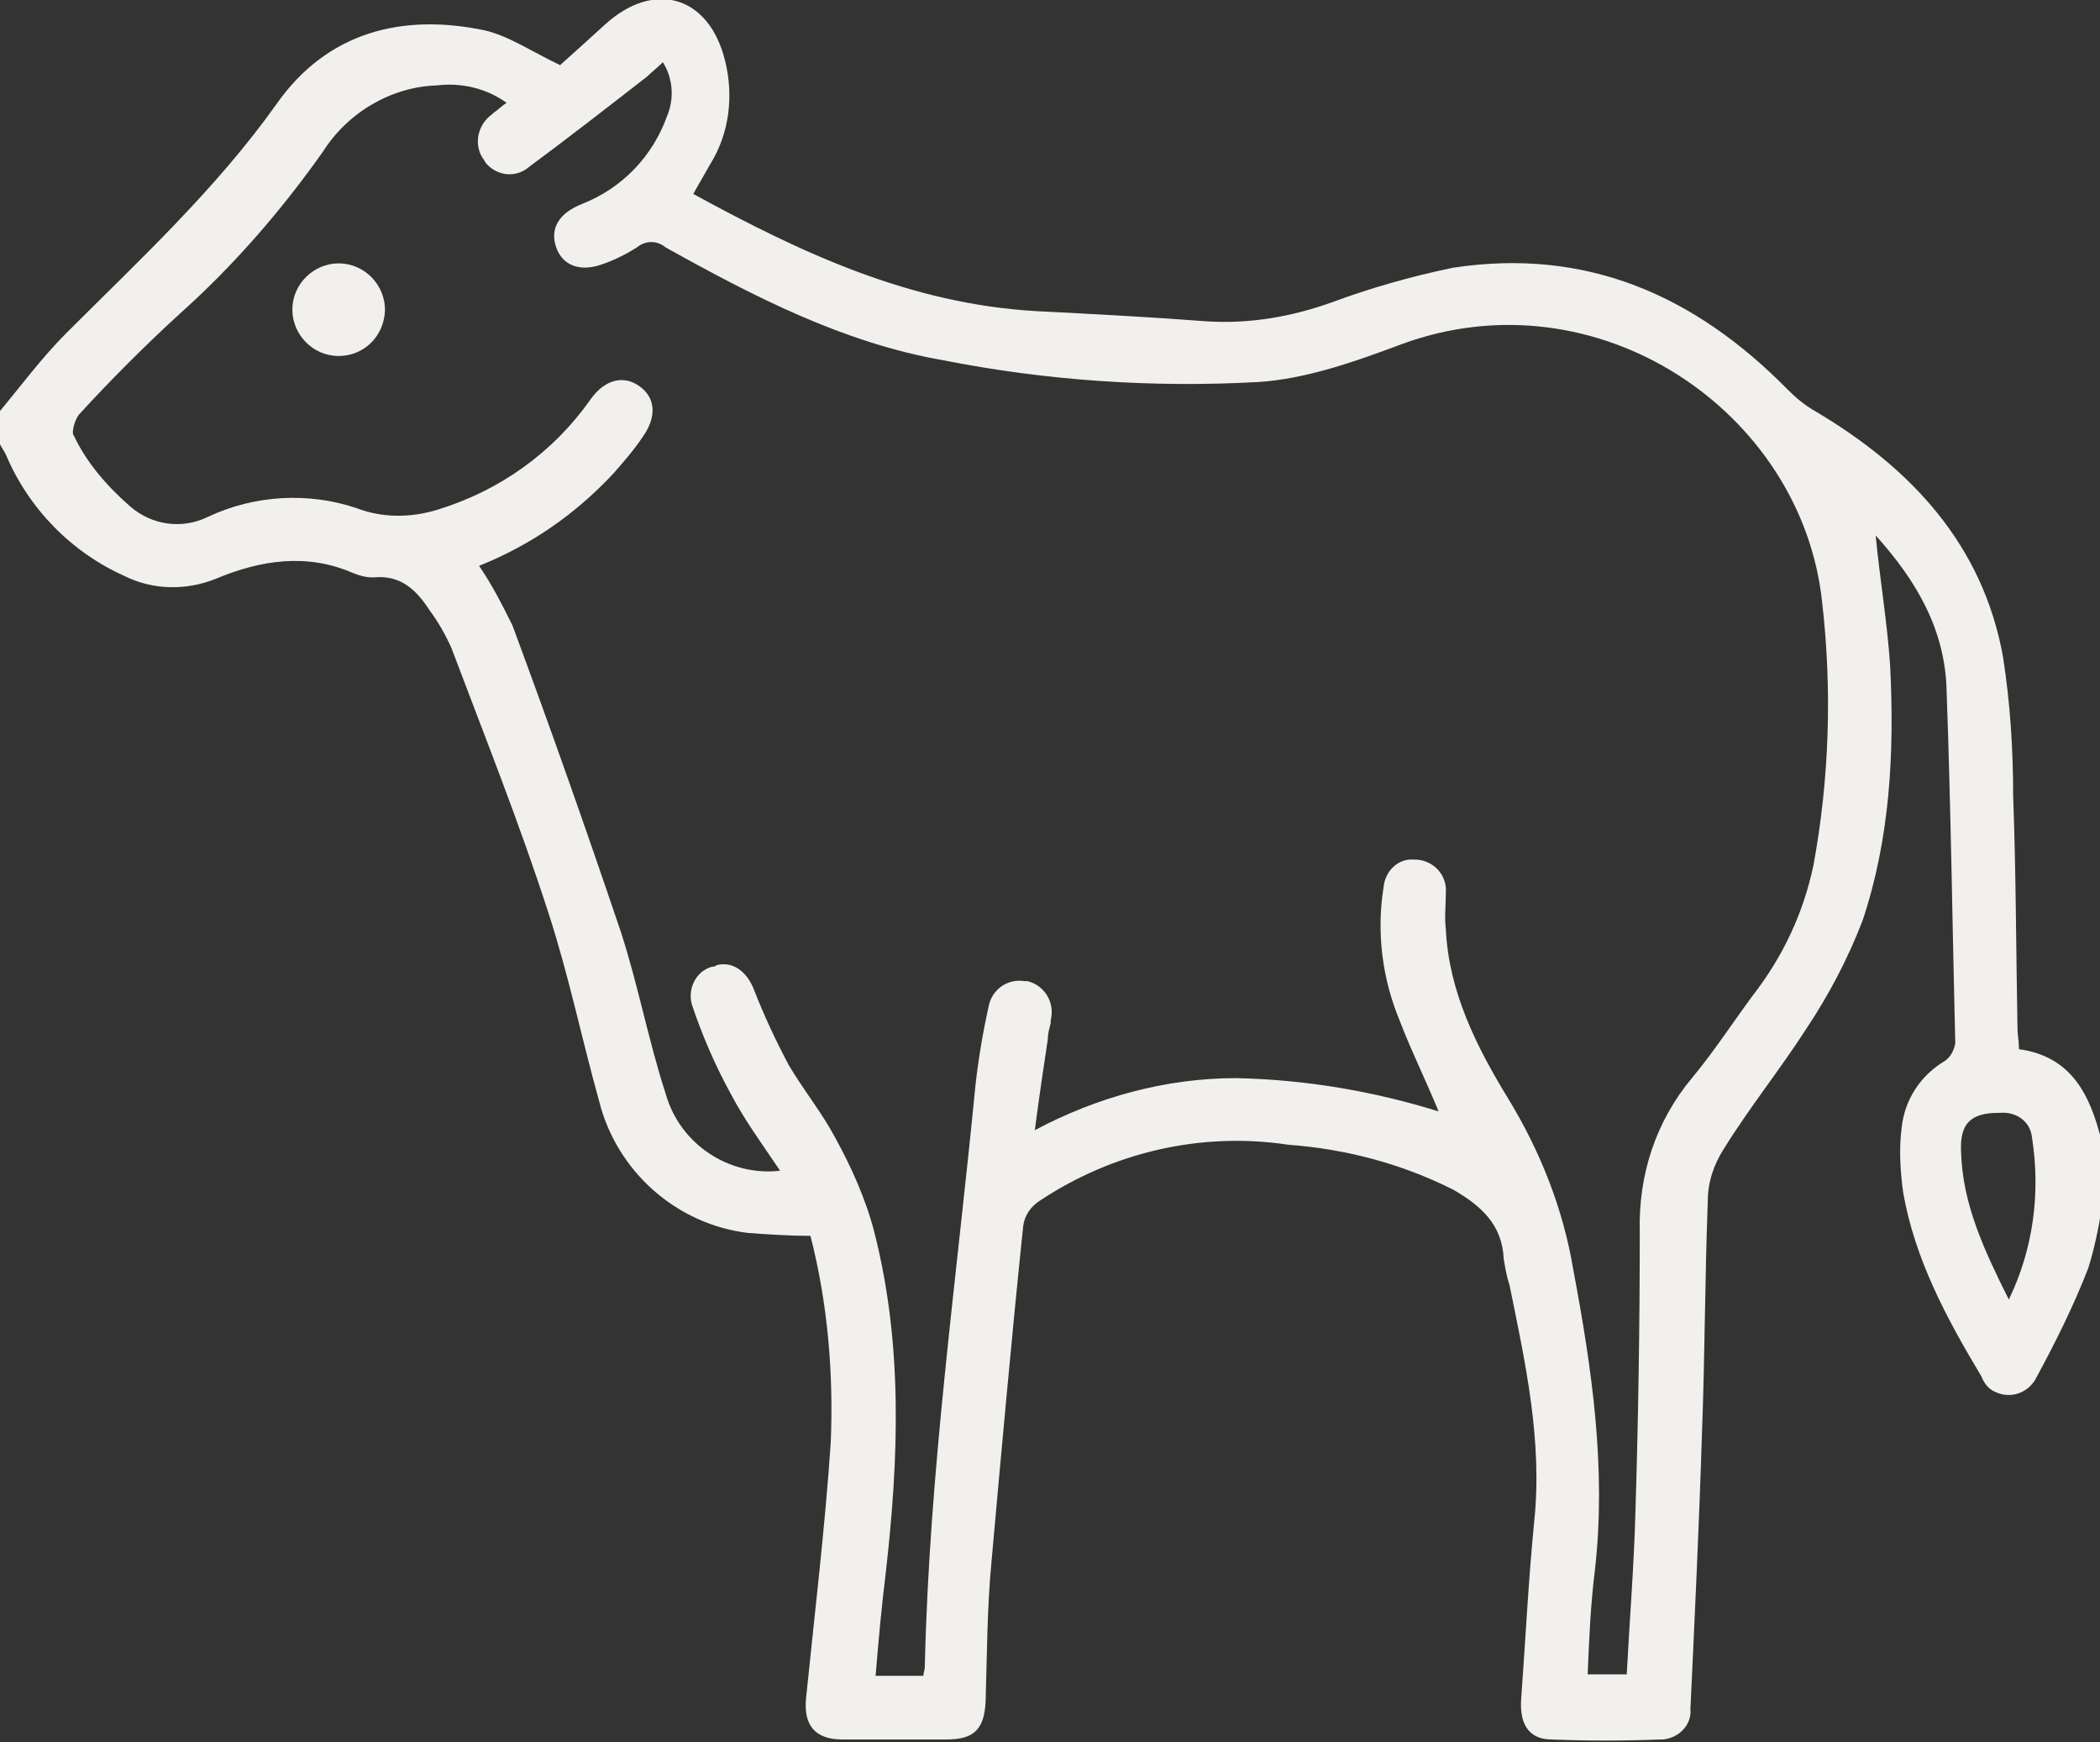 <svg xmlns="http://www.w3.org/2000/svg" xmlns:xlink="http://www.w3.org/1999/xlink" id="Ebene_1" x="0px" y="0px" viewBox="0 0 145.1 120.4" style="enable-background:new 0 0 145.1 120.4;" xml:space="preserve"><rect x="0" y="0" width="145.1" height="120.4" fill="#333333" stroke="none"/> <style type="text/css"> .st0{fill:#F2F0ED;} </style> <g> <g id="Gruppe_2327"> <path id="Pfad_1308" class="st0" d="M0,28.4c1.5-1.8,2.9-3.7,4.6-5.4C9.6,18,14.9,13.1,19.1,7.2c3.5-5,8.7-6.3,14.4-5.1 c1.7,0.4,3.3,1.5,5.2,2.4c0.9-0.8,2-1.8,3.1-2.8c3.4-3.1,7.2-2,8.3,2.5c0.6,2.4,0.3,5-1,7.1c-0.4,0.7-0.8,1.4-1.2,2.1 c7.5,4.1,15,7.6,23.7,8.1c3.9,0.2,7.8,0.4,11.7,0.7c3,0.2,5.9-0.3,8.7-1.3c2.7-1,5.5-1.8,8.4-2.4c9.2-1.4,16.7,1.9,23.1,8.4 c0.6,0.6,1.2,1.1,1.9,1.5c6.6,3.9,11.6,9.2,13,17c0.5,3.2,0.7,6.4,0.7,9.6c0.2,5.4,0.2,10.8,0.3,16.1c0,0.4,0.1,0.8,0.1,1.4 c3.6,0.5,4.9,3.1,5.7,6.3v4.8c-0.2,1.3-0.5,2.7-0.9,4c-1,2.6-2.3,5.2-3.6,7.6c-0.5,1-1.7,1.5-2.8,1c-0.5-0.2-0.8-0.6-1-1.1 c-2.4-4-4.6-8.1-5.4-12.7c-0.2-1.5-0.3-3-0.1-4.5c0.2-1.9,1.3-3.6,3-4.6c0.4-0.3,0.6-0.7,0.7-1.2c-0.2-8.1-0.3-16.2-0.6-24.4 c-0.1-4.2-2.1-7.6-4.9-10.7c0.3,3.1,0.8,6,1,9c0.3,6,0,11.9-1.9,17.6c-1,2.6-2.3,5.1-3.9,7.5c-1.8,2.8-3.9,5.4-5.7,8.3 c-0.7,1.1-1.1,2.3-1.1,3.6c-0.2,5.3-0.2,10.7-0.4,16c-0.2,6.4-0.5,12.7-0.8,19.1c0.1,1.1-0.8,2-1.9,2.1c-0.1,0-0.1,0-0.2,0 c-2.5,0.1-5,0.1-7.5,0c-1.5,0-2.2-1-2.1-2.7c0.3-4.1,0.5-8.2,0.9-12.3c0.6-5.6-0.6-11-1.7-16.4c-0.2-0.6-0.3-1.2-0.4-1.8 c-0.1-2.4-1.6-3.7-3.5-4.8c-3.6-1.8-7.4-2.8-11.4-3.1c-6-0.9-12.1,0.5-17.2,3.9c-0.6,0.4-1,1-1.1,1.7c-0.8,7.7-1.5,15.5-2.2,23.3 c-0.3,3.2-0.3,6.4-0.4,9.6c-0.1,1.9-0.8,2.6-2.7,2.6c-2.4,0-4.8,0-7.2,0c-1.9,0-2.7-1-2.5-2.9c0.6-5.9,1.3-11.7,1.7-17.6 c0.2-4.8-0.2-9.6-1.4-14.3c-1.4,0-2.9-0.1-4.3-0.2c-5-0.6-9.1-4.3-10.3-9.1c-1.2-4.3-2.1-8.7-3.5-13c-2-6.2-4.4-12.2-6.7-18.3 c-0.4-0.9-0.9-1.8-1.5-2.6c-0.9-1.4-2-2.5-3.9-2.3c-0.5,0-0.9-0.1-1.4-0.3c-3.2-1.4-6.4-0.9-9.5,0.4c-2,0.8-4.3,0.8-6.3-0.2 C5,38.2,2,35.2,0.4,31.4c-0.1-0.2-0.3-0.5-0.4-0.7V28.4 M33.1,39.1c0.9,1.3,1.6,2.7,2.3,4.1c2.6,7,5.1,14.1,7.5,21.2 c1.2,3.7,1.9,7.5,3.1,11.2c1,3.5,4.4,5.7,7.9,5.3c-1.2-1.8-2.4-3.4-3.4-5.3c-1.1-2-2-4.1-2.7-6.2c-0.3-1.1,0.3-2.3,1.4-2.6 c0.1,0,0.2,0,0.3-0.1c1.1-0.3,2.1,0.4,2.6,1.7c0.7,1.8,1.5,3.5,2.4,5.2c1,1.7,2.3,3.3,3.2,5c1.1,2,2.1,4.2,2.7,6.5 c2,7.8,1.7,15.7,0.8,23.6c-0.3,2.4-0.5,4.7-0.7,7.1h3.3c0-0.2,0.1-0.4,0.1-0.6c0.3-13.5,2.2-26.8,3.5-40.2 c0.2-1.8,0.5-3.6,0.9-5.4c0.2-1.2,1.3-2,2.5-1.8c0.1,0,0.1,0,0.2,0c1.2,0.3,1.9,1.5,1.6,2.7c0,0.1,0,0.1,0,0.2 c-0.1,0.4-0.2,0.7-0.2,1.1c-0.3,2-0.6,4-0.9,6.3c4.3-2.3,9.1-3.6,13.9-3.6c4.8,0.1,9.5,0.9,14,2.3c-0.9-2.2-1.9-4.2-2.7-6.3 c-1.2-2.9-1.6-6.1-1.1-9.2c0.1-1.1,1-2,2.1-1.9c0.1,0,0.1,0,0.2,0c1.2,0.1,2.1,1.1,2,2.3c0,0,0,0,0,0c0,0.8-0.1,1.7,0,2.5 c0.2,4.3,2.1,8.1,4.3,11.7c2.2,3.6,3.8,7.6,4.5,11.8c1.3,6.9,2.3,13.8,1.5,20.8c-0.3,2.4-0.4,4.8-0.5,7.2h2.7 c0.2-3.8,0.5-7.5,0.6-11.2c0.2-6.5,0.3-12.9,0.3-19.4c-0.1-3.9,1.1-7.6,3.6-10.6c1.5-1.8,2.8-3.8,4.2-5.7c2.1-2.7,3.5-5.7,4.2-9 c1.1-6,1.3-12.1,0.6-18.2c-1.4-13.2-15.6-22.8-29.1-17.8c-3.2,1.2-6.6,2.4-9.9,2.6c-7.3,0.4-14.6-0.1-21.7-1.5 c-6.9-1.2-13.1-4.4-19.2-7.8c-0.6-0.5-1.4-0.5-2,0c-0.8,0.5-1.6,0.9-2.5,1.2c-1.5,0.5-2.7,0-3.1-1.3s0.3-2.3,1.8-2.9 c2.8-1.1,4.9-3.3,5.9-6.1c0.5-1.2,0.4-2.6-0.3-3.7c-0.4,0.4-0.8,0.7-1.1,1c-2.7,2.1-5.4,4.2-8.1,6.2c-0.9,0.8-2.2,0.7-3-0.2 c-0.1-0.1-0.1-0.2-0.2-0.3c-0.7-1-0.4-2.4,0.6-3.1c0,0,0.1-0.1,0.1-0.1c0.3-0.2,0.6-0.5,0.9-0.7c-1.4-1-3.1-1.4-4.8-1.2 c-3.2,0.1-6.2,1.9-7.9,4.6c-2.9,4.1-6.2,7.9-9.9,11.2c-2.4,2.2-4.7,4.5-6.9,6.9c-0.3,0.3-0.6,1.3-0.4,1.5C6,32,7.4,33.6,9,35 c1.5,1.3,3.6,1.6,5.4,0.7c3.2-1.5,6.9-1.7,10.2-0.6c1.8,0.7,3.8,0.7,5.7,0.1c4.2-1.3,7.9-3.9,10.5-7.6c1-1.4,2.3-1.7,3.4-0.9 s1.2,2.1,0.2,3.5c-0.6,0.9-1.3,1.7-2,2.5C39.7,35.6,36.6,37.7,33.1,39.1 M138.8,89.8c1.7-3.5,2.2-7.4,1.6-11.2 c-0.1-1.1-1.1-1.8-2.2-1.7c0,0,0,0-0.1,0c-1.9,0-2.7,0.7-2.6,2.7C135.6,83.2,137.1,86.4,138.8,89.8"></path> <path id="Pfad_1309" class="st0" d="M23.4,24.6c-1.8,0-3.2-1.5-3.2-3.2c0-1.8,1.5-3.2,3.2-3.2c1.8,0,3.2,1.5,3.2,3.2 c0,0,0,0,0,0.1C26.5,23.3,25.1,24.6,23.4,24.6"></path> </g> </g> </svg>